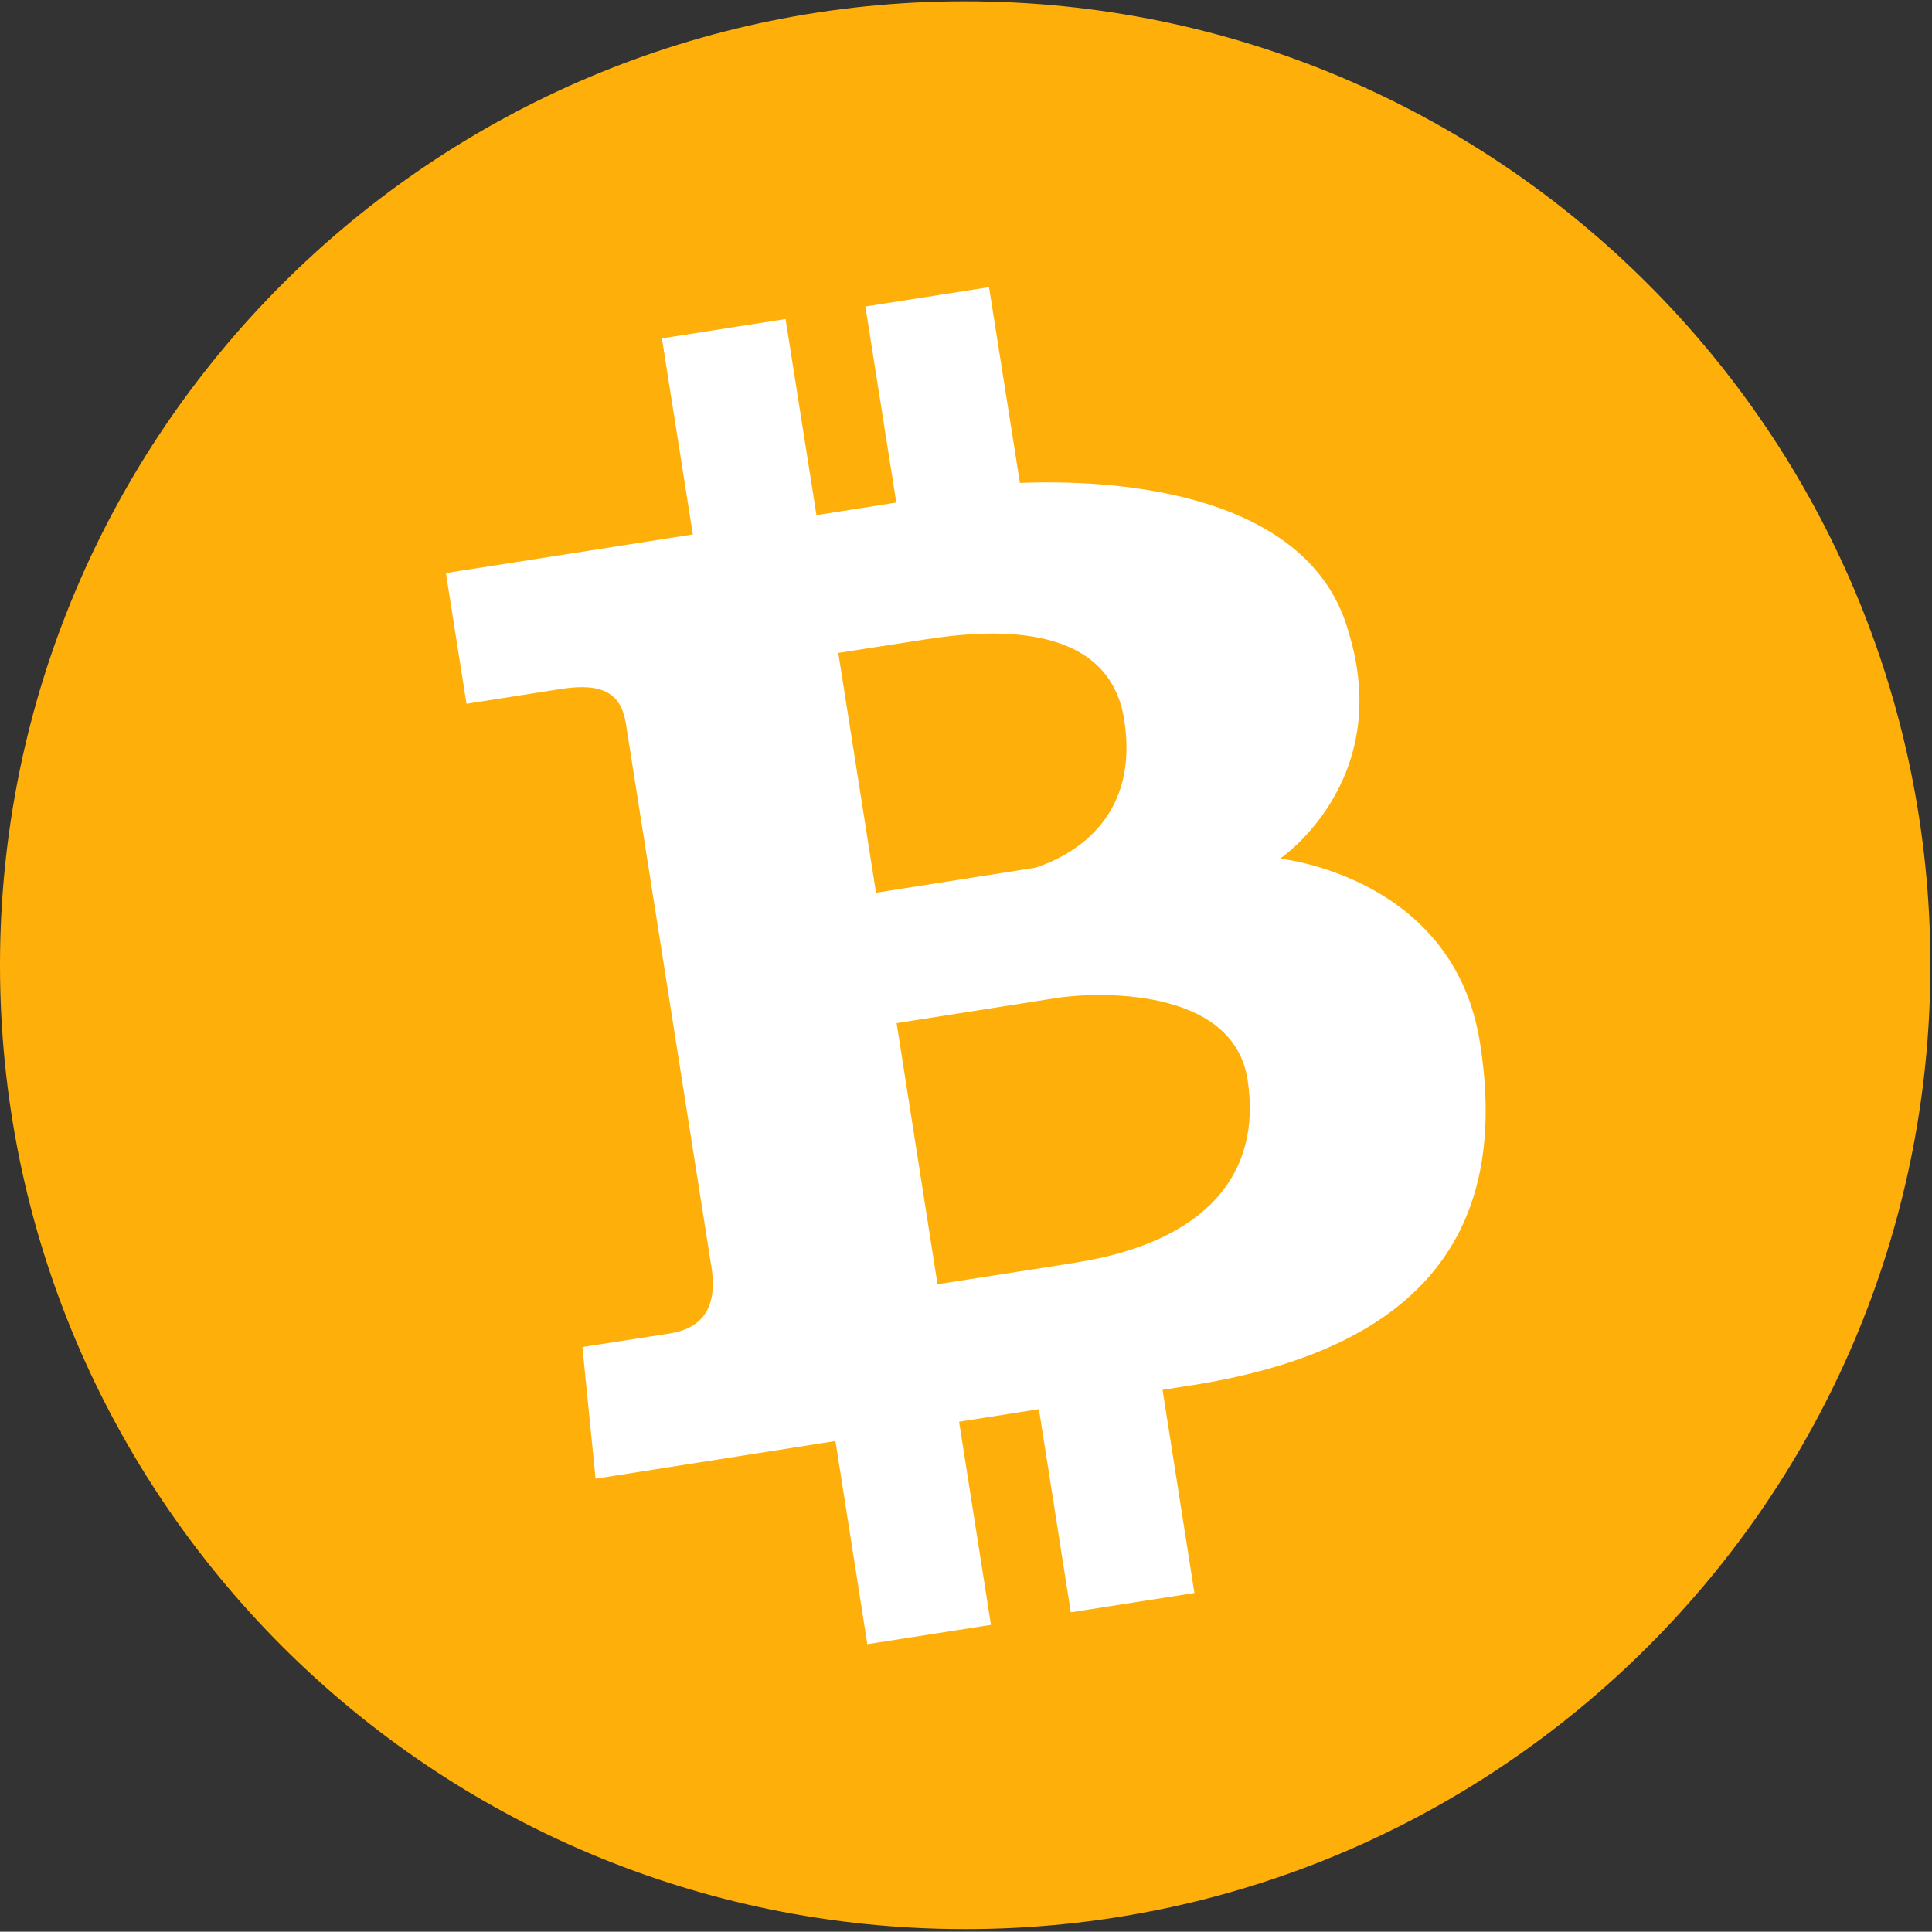<?xml version="1.0" encoding="UTF-8"?><svg id="_层_2" xmlns="http://www.w3.org/2000/svg" xmlns:xlink="http://www.w3.org/1999/xlink" viewBox="0 0 60.01 60"><rect x="0" y="0" width="60.01" height="60" fill="#333333" stroke="none"/><defs><style>.cls-1{fill:none;}.cls-2{clip-path:url(#clippath);}.cls-3{fill:#ffaf0a;}.cls-4{fill:#fff;}</style><clipPath id="clippath"><rect class="cls-1" x="0" width="60" height="60"/></clipPath></defs><g id="_层_1-2"><g><g class="cls-2"><path class="cls-3" d="M0,29.98c0,16.54,13.42,29.94,29.98,29.94s29.98-13.41,29.98-29.94S46.53,.04,29.98,.04,0,13.44,0,29.98H0Z"/></g><path class="cls-4" d="M39.76,26.67s3.55-2.4,2.13-7.03c-1.09-3.99-6.3-4.79-10.21-4.64l-.96-6.08-3.84,.6,.96,6.09-2.48,.39-.96-6.09-3.84,.6,.96,6.09-7.67,1.2,.64,4.06,2.93-.46c1.35-.21,1.87,.17,2.02,1.07l2.66,16.9c.21,1.35-.39,1.91-1.3,2.05l-2.71,.42,.41,4.09,7.45-1.17,.99,6.31,3.84-.6-.99-6.31,2.48-.39,.99,6.31,3.84-.6-.99-6.31,.9-.14c7.9-1.24,9.78-5.46,8.96-10.64-.81-5.18-6.22-5.72-6.22-5.72h0Zm-13.72-6.39l2.71-.42c1.8-.28,5.68-.66,6.17,2.5,.46,2.93-1.43,4.15-2.75,4.59l-4.96,.78-1.17-7.44Zm7.37,18.94l-4.29,.67-1.27-8.11,4.96-.78c1.13-.18,5.48-.4,5.94,2.53,.46,2.93-1.29,5.05-5.35,5.69h0Z"/></g></g></svg>